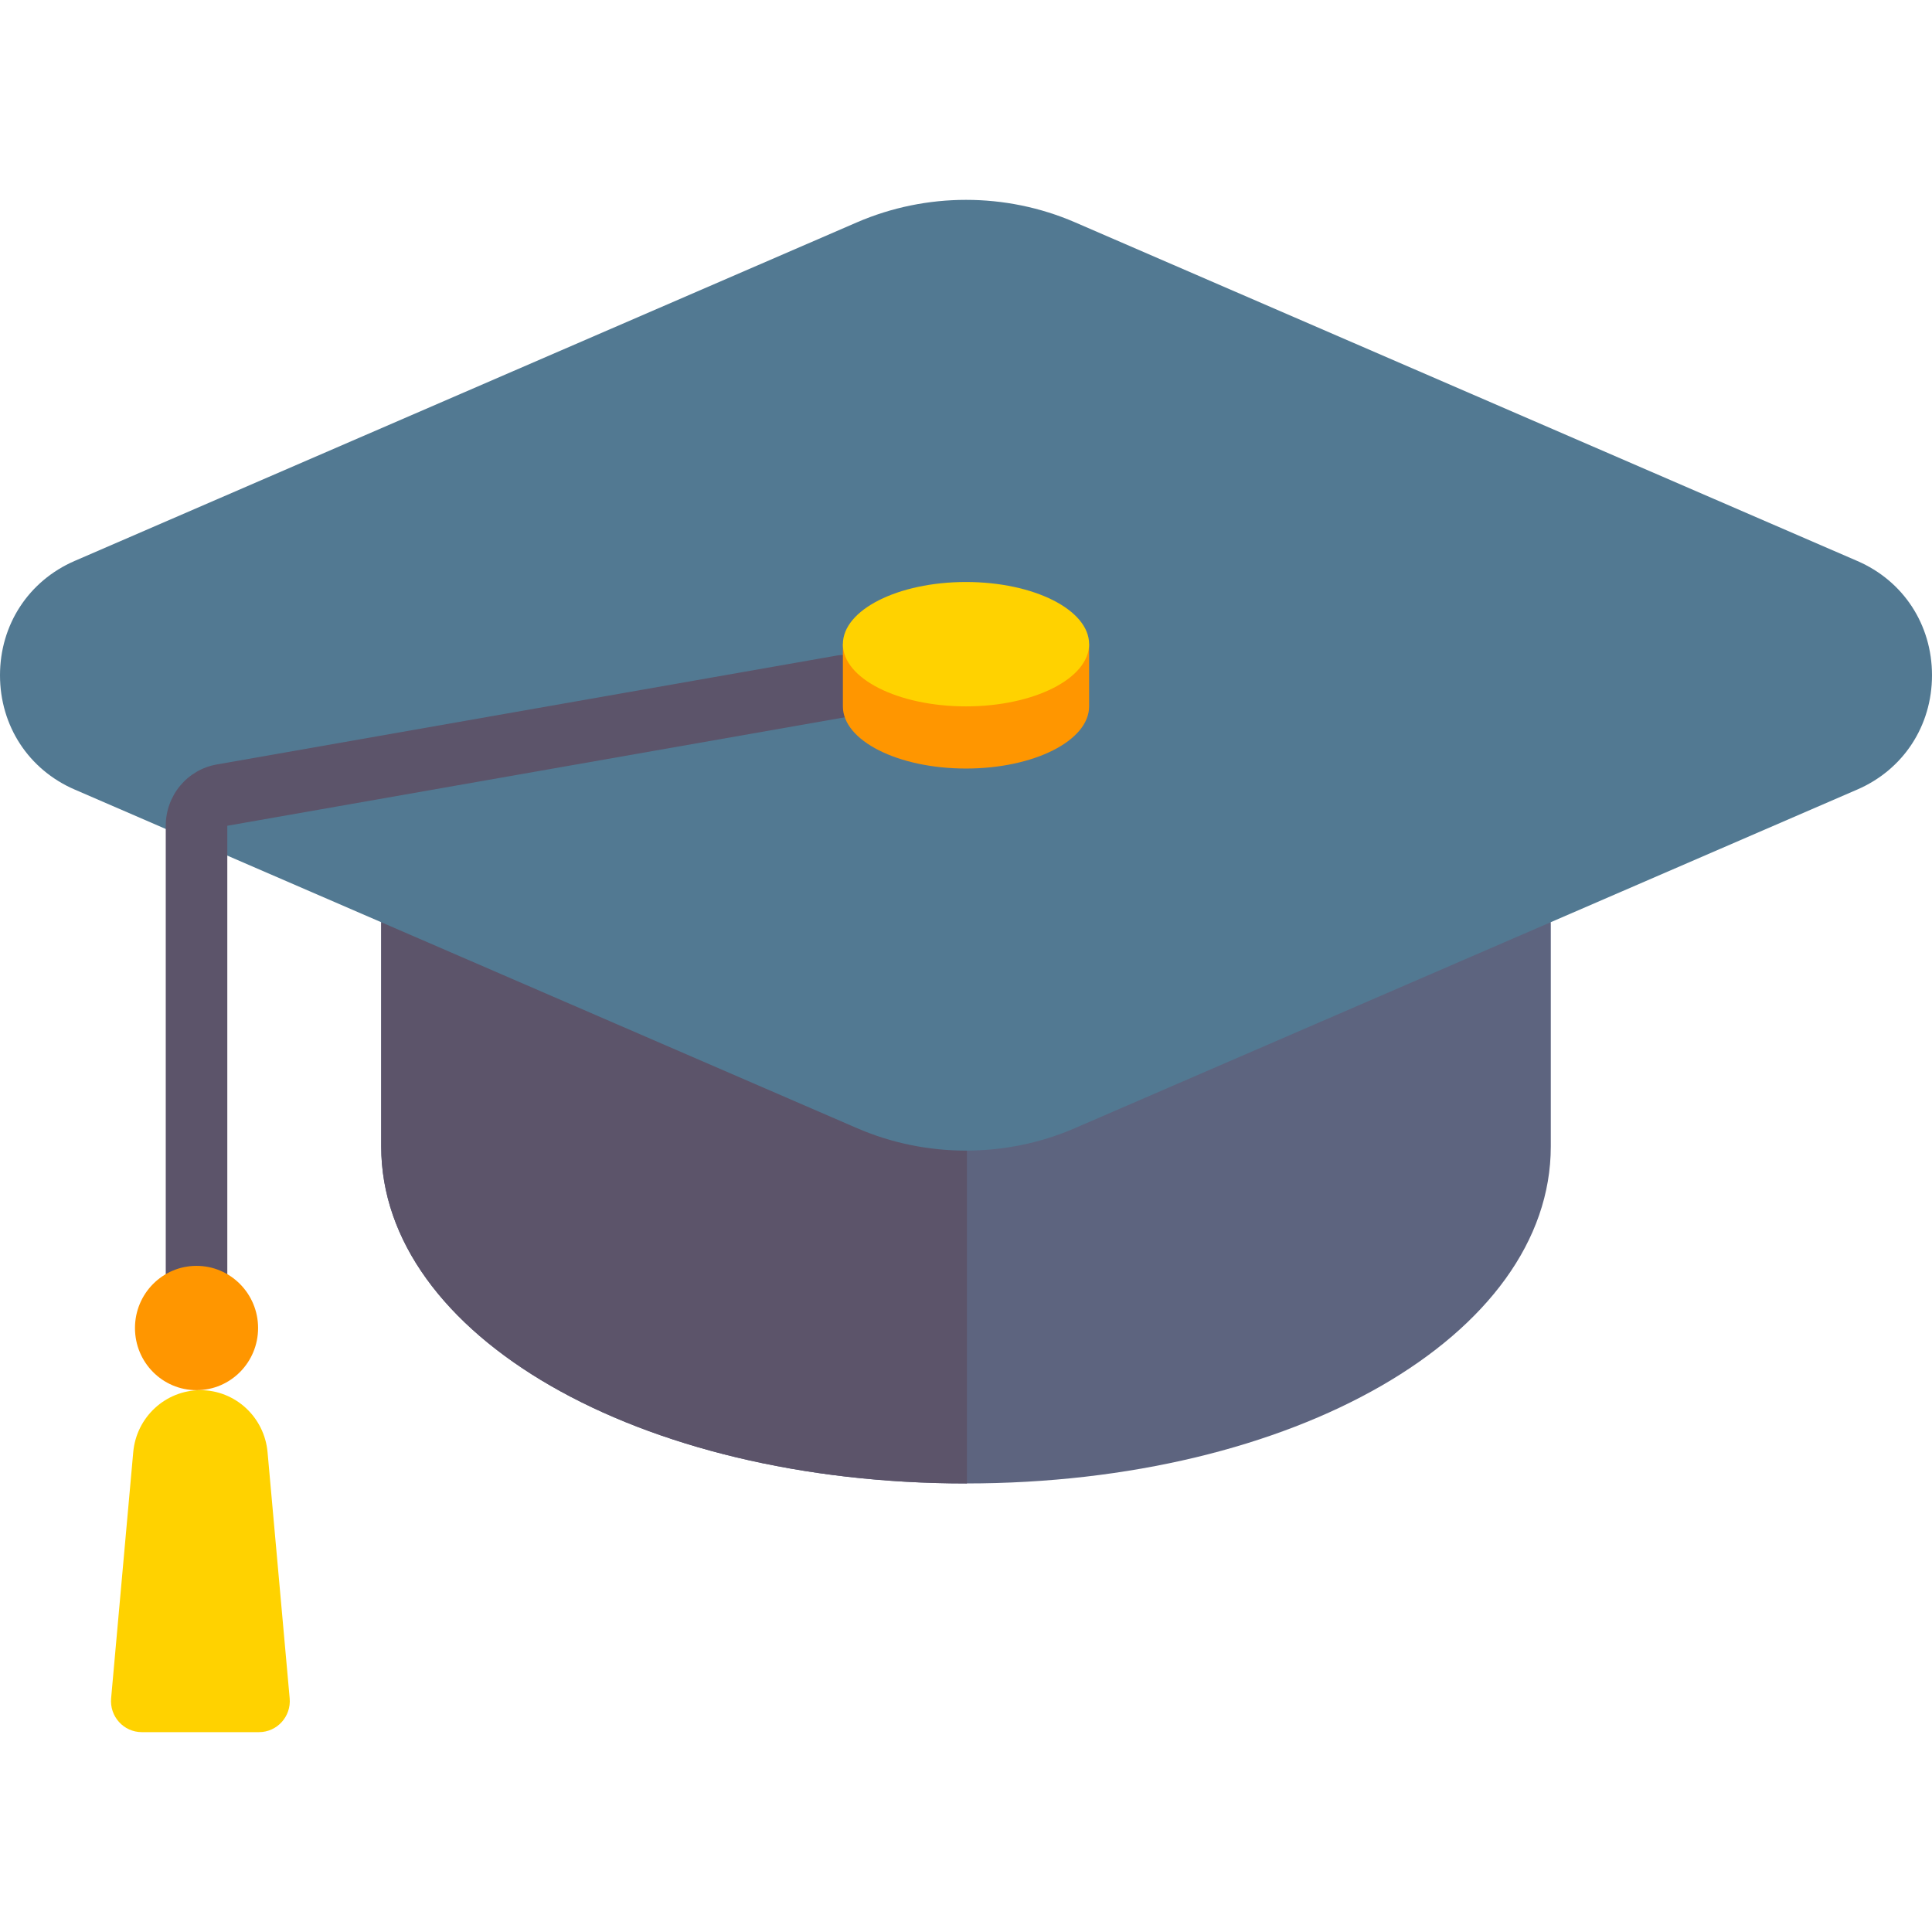 <svg xmlns="http://www.w3.org/2000/svg" width="80" height="80" viewBox="0 0 29 23" fill="none"><path d="M22.816 10.402H6.184C5.928 10.402 5.722 10.611 5.722 10.869V14.208C5.722 17.045 9.578 19.267 14.5 19.267C19.422 19.267 23.278 17.045 23.278 14.208V10.869C23.278 10.611 23.071 10.402 22.816 10.402Z" fill="#5D647F"></path><path d="M14.514 10.402H6.184C5.928 10.402 5.722 10.611 5.722 10.869V14.208C5.722 17.045 9.578 19.267 14.5 19.267C14.505 19.267 14.509 19.267 14.514 19.267V10.402Z" fill="#5C546A"></path><path d="M27.88 5.421L16.136 0.337C15.096 -0.113 13.902 -0.112 12.862 0.338L1.12 5.42C0.429 5.72 0 6.377 0 7.136C0 7.895 0.429 8.552 1.12 8.851L12.864 13.934C13.383 14.159 13.941 14.271 14.499 14.271C15.058 14.271 15.617 14.159 16.137 13.933L27.879 8.851C28.57 8.552 29 7.895 29 7.136C29 6.377 28.571 5.72 27.88 5.421Z" fill="#527992"></path><path d="M2.95 16.934C2.694 16.934 2.488 16.726 2.488 16.468V9.395C2.488 8.94 2.81 8.553 3.254 8.475L12.573 6.838C12.824 6.795 13.063 6.964 13.107 7.218C13.151 7.472 12.982 7.714 12.731 7.758L3.412 9.395V16.468C3.412 16.726 3.205 16.934 2.95 16.934Z" fill="#5C546A"></path><path d="M2.95 17.867C3.46 17.867 3.874 17.45 3.874 16.934C3.874 16.419 3.46 16.001 2.95 16.001C2.439 16.001 2.026 16.419 2.026 16.934C2.026 17.45 2.439 17.867 2.95 17.867Z" fill="#FF9600"></path><path d="M12.652 6.669V7.603C12.652 8.118 13.479 8.536 14.5 8.536C15.52 8.536 16.348 8.118 16.348 7.603V6.669H12.652Z" fill="#FF9600"></path><path d="M14.5 7.603C15.52 7.603 16.348 7.185 16.348 6.669C16.348 6.154 15.52 5.736 14.5 5.736C13.479 5.736 12.652 6.154 12.652 6.669C12.652 7.185 13.479 7.603 14.5 7.603Z" fill="#FFD200"></path><path d="M2 18.797L1.668 22.491C1.643 22.764 1.856 23 2.128 23H3.888C4.16 23 4.373 22.764 4.348 22.491L4.016 18.797C3.968 18.27 3.531 17.867 3.008 17.867C2.485 17.868 2.048 18.27 2 18.797Z" fill="#FFD200"></path></svg>